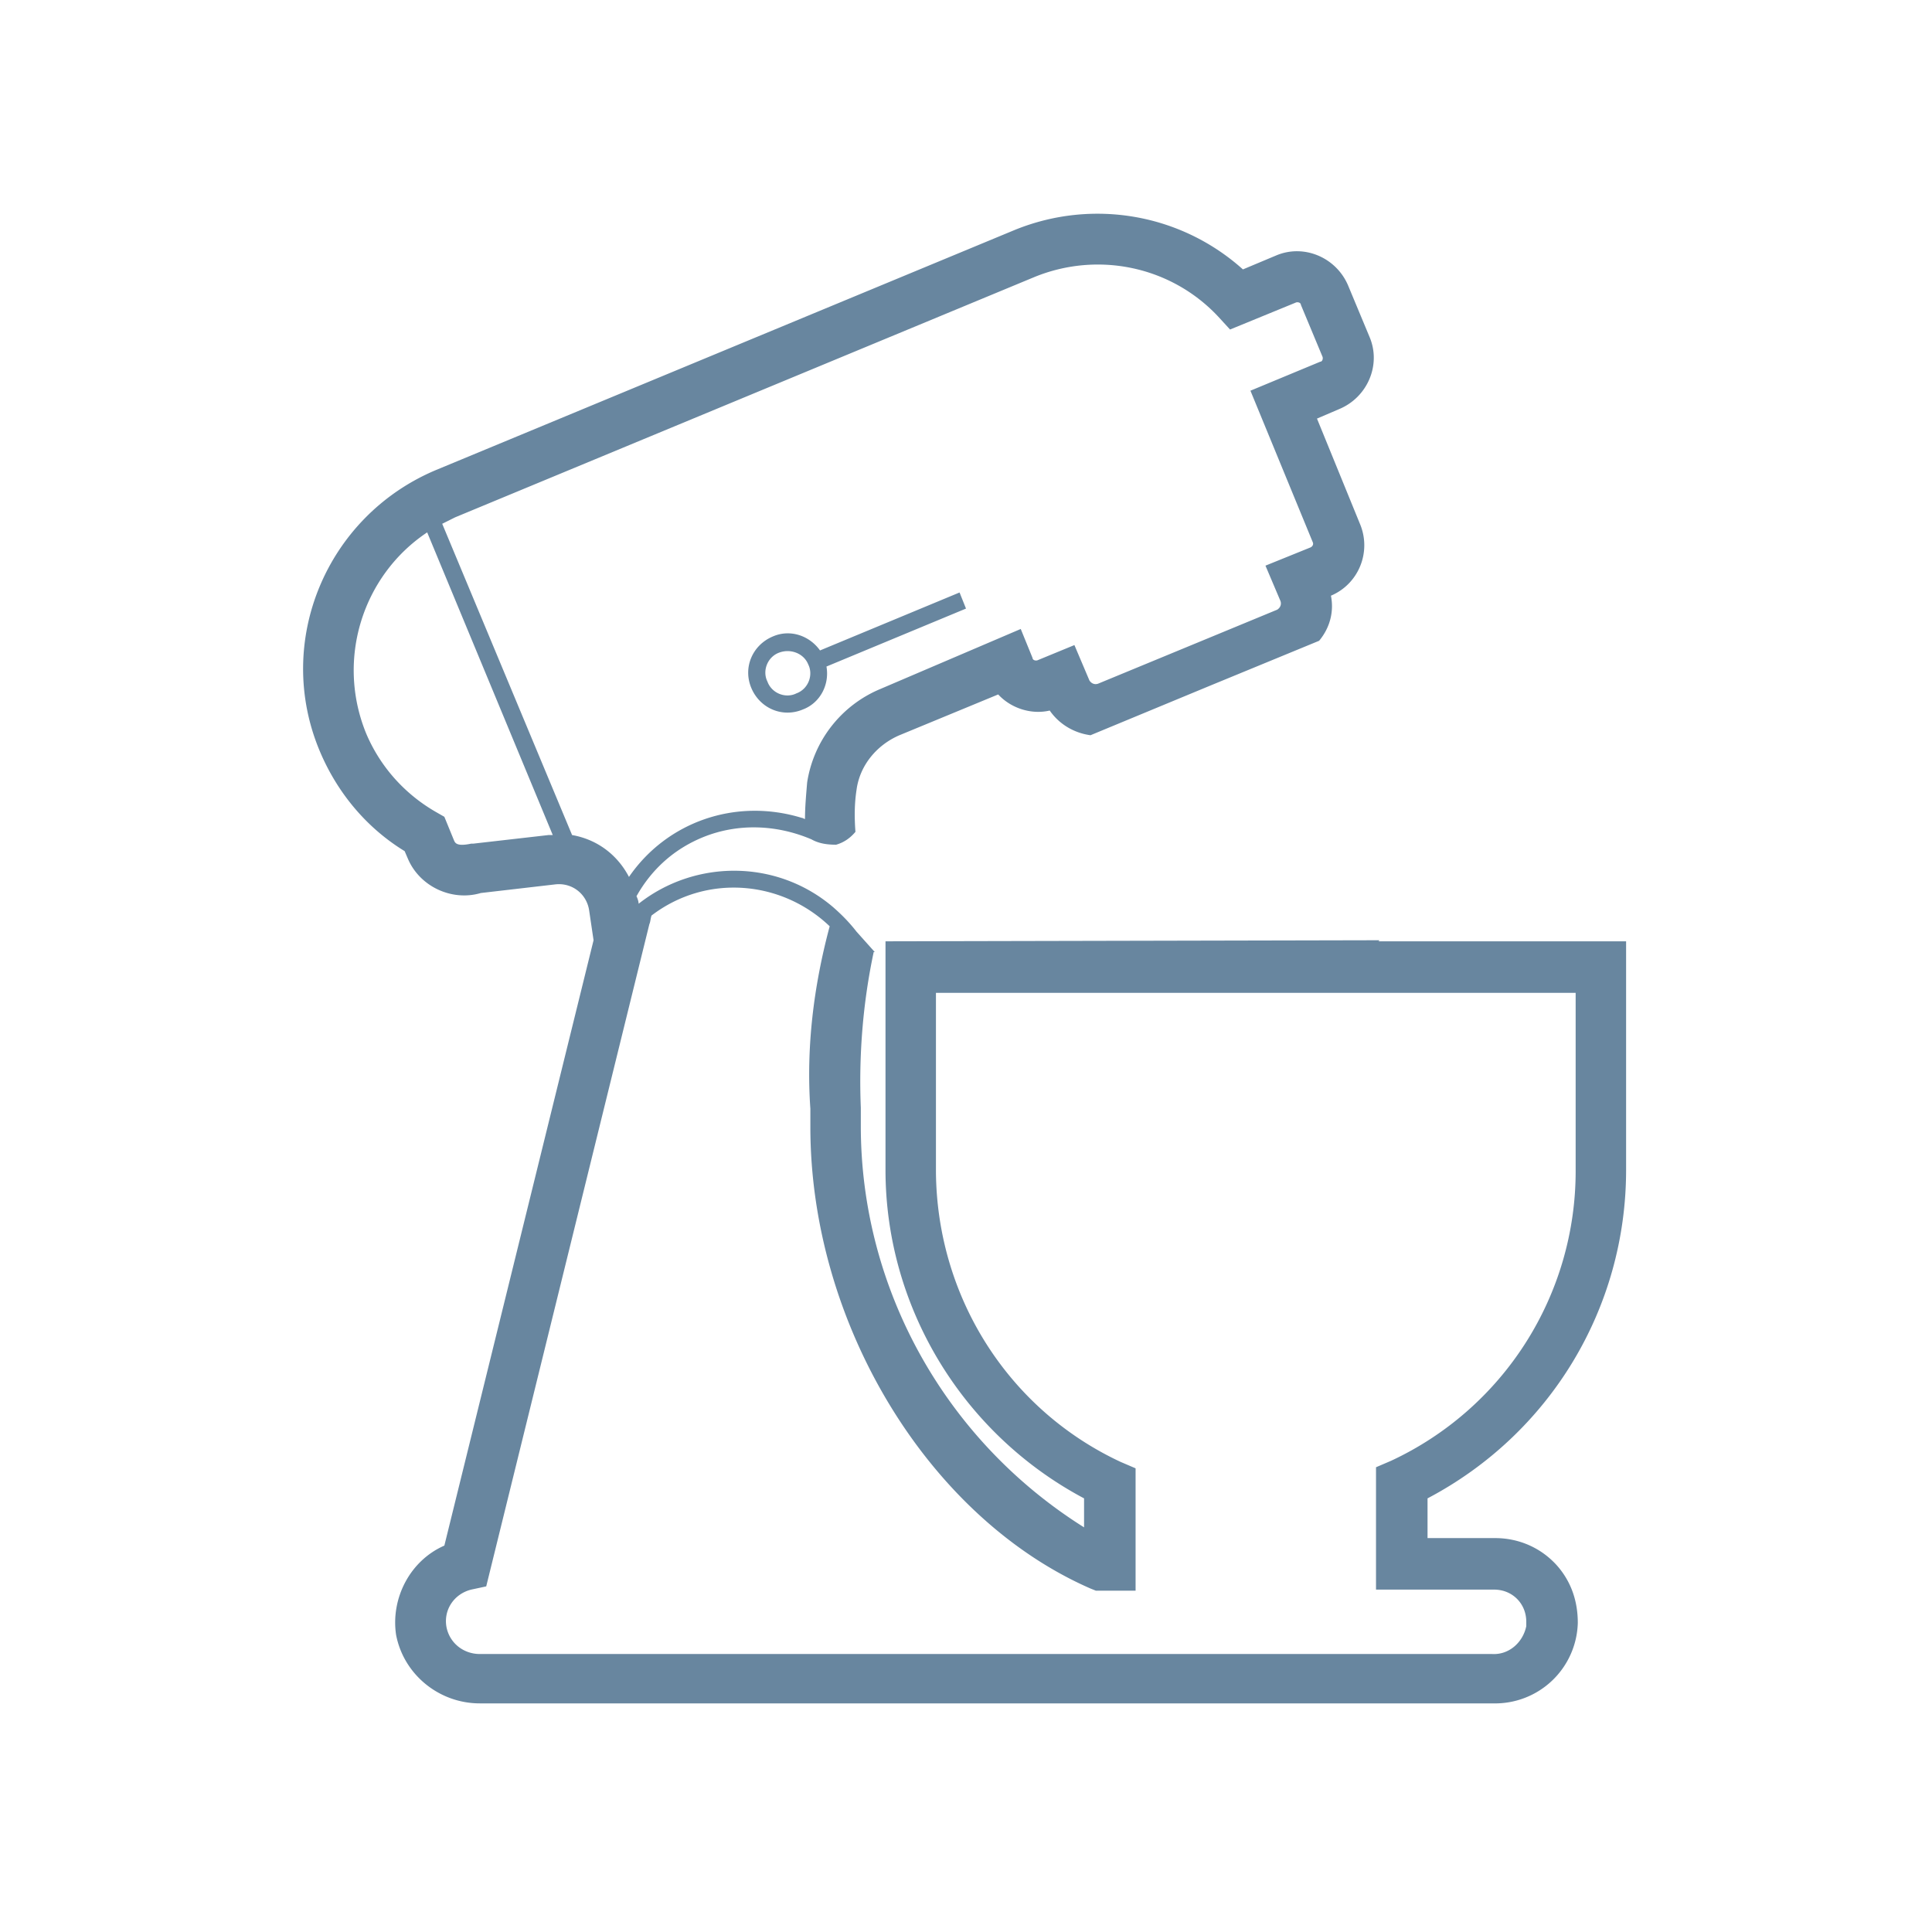 <svg xmlns="http://www.w3.org/2000/svg" xmlns:xlink="http://www.w3.org/1999/xlink" id="Layer_1" x="0px" y="0px" width="180px" height="180px" viewBox="0 0 180 180" fill="#68869f" style="enable-background:new 0 0 180 180;" xml:space="preserve"><path d="M151.5 109V87.7h-23.1s.1 0 .1-.1l-46 .1V109c0 12.8 7.2 24.6 18.5 30.6v2.7c-12.9-8.1-20.8-22.2-20.8-37.4v-1.7c-.2-4.9.2-9.8 1.2-14.5h.1l-1.7-1.9c-.7-.9-1.4-1.6-2.2-2.3-5.3-4.5-12.9-4.4-18.1-.3h0c0-.2-.1-.5-.2-.7 1.4-2.5 3.5-4.4 6.2-5.5 3.2-1.3 6.8-1.2 10.1.2.7.4 1.5.5 2.3.5.7-.2 1.3-.6 1.8-1.2-.1-1.3-.1-2.6.1-3.9.3-2.3 1.9-4.2 4-5.1l9.2-3.8c1.2 1.3 3.1 1.9 4.8 1.5.9 1.3 2.3 2.1 3.8 2.3l11.1-4.6 10.2-4.2c1-1.2 1.4-2.7 1.1-4.2 2.6-1.1 3.8-4.1 2.7-6.7l-4-9.8 2.1-.9c2.6-1.1 3.9-4.1 2.8-6.7l-2-4.8c-1.1-2.6-4.1-3.9-6.7-2.8l-3.1 1.3c-5.8-5.2-14-6.6-21.2-3.7l-54 22.4c-10.2 4.3-15.1 16-10.8 26.2 1.6 3.8 4.3 7.1 7.9 9.3l.3.7c1.1 2.6 4.1 4 6.8 3.2l6.9-.8c1.6-.2 3 .9 3.2 2.5l.4 2.7.1-.1-.1.1L41.4 144c-3.2 1.4-5 4.9-4.5 8.3.7 3.7 4 6.4 7.8 6.4h94.4a7.71 7.71 0 0 0 7.9-7.5c0-2-.6-3.8-1.9-5.3-1.5-1.7-3.6-2.6-5.8-2.6H133v-3.7c11.4-6 18.5-17.7 18.5-30.6zM51.1 77.8l-7 .8h-.2c-1.4.3-1.5-.1-1.6-.3l-.9-2.2-.7-.4c-3-1.7-5.3-4.3-6.6-7.4-2.8-6.9-.3-14.7 5.7-18.7l11.7 28.2h-.4zm2.2 0l-12.1-29 1.2-.6 54-22.4c5.9-2.4 12.7-1 17.1 3.7l1.1 1.2 6.1-2.5c.2-.1.5 0 .5.2l2 4.8c.1.2 0 .5-.2.5l-6.5 2.7 5.8 14.1c.1.2 0 .4-.2.5l-4.2 1.7 1.4 3.3c.1.3 0 .6-.3.8l-7.5 3.1-9.2 3.8c-.3.1-.6 0-.8-.3l-1.4-3.3-3.4 1.4c-.2.1-.5 0-.5-.2l-1.1-2.7L82 64.2a11.3 11.3 0 0 0-6.8 8.7c-.1 1.2-.2 2.3-.2 3.4-.1 0-.2-.1-.3-.1-6.2-1.9-12.6.4-16.1 5.5-1.1-2.1-3-3.5-5.3-3.9zm85.9 70.3c1.7 0 3 1.3 3 3v.4c-.3 1.5-1.6 2.7-3.2 2.6H44.7c-1.5 0-2.8-1-3.1-2.5-.3-1.6.7-3.1 2.3-3.5l1.4-.3 15.2-61.7c.1-.2.1-.5.2-.8 5.1-3.9 12.1-3.3 16.6 1-1.5 5.6-2.2 11.3-1.8 17v1.7c0 18.3 11 36.4 26.1 43l.5.2h3.7v-11.4l-1.4-.6c-10.5-4.9-17.1-15.4-17.2-27V92.5h59.6v16.6a29.76 29.76 0 0 1-17.2 27l-1.4.6v11.4h11zm-64.4-82c1.6-.6 2.5-2.3 2.2-4l13-5.4-.6-1.5-13 5.4c-1-1.4-2.8-2-4.4-1.3-1.9.8-2.8 2.9-2 4.8s2.9 2.8 4.8 2zm-2.2-5.3c1.1-.4 2.3.1 2.7 1.1.5 1 0 2.3-1.1 2.7-1 .5-2.3 0-2.7-1.1-.5-1 0-2.3 1.1-2.7z"></path></svg>